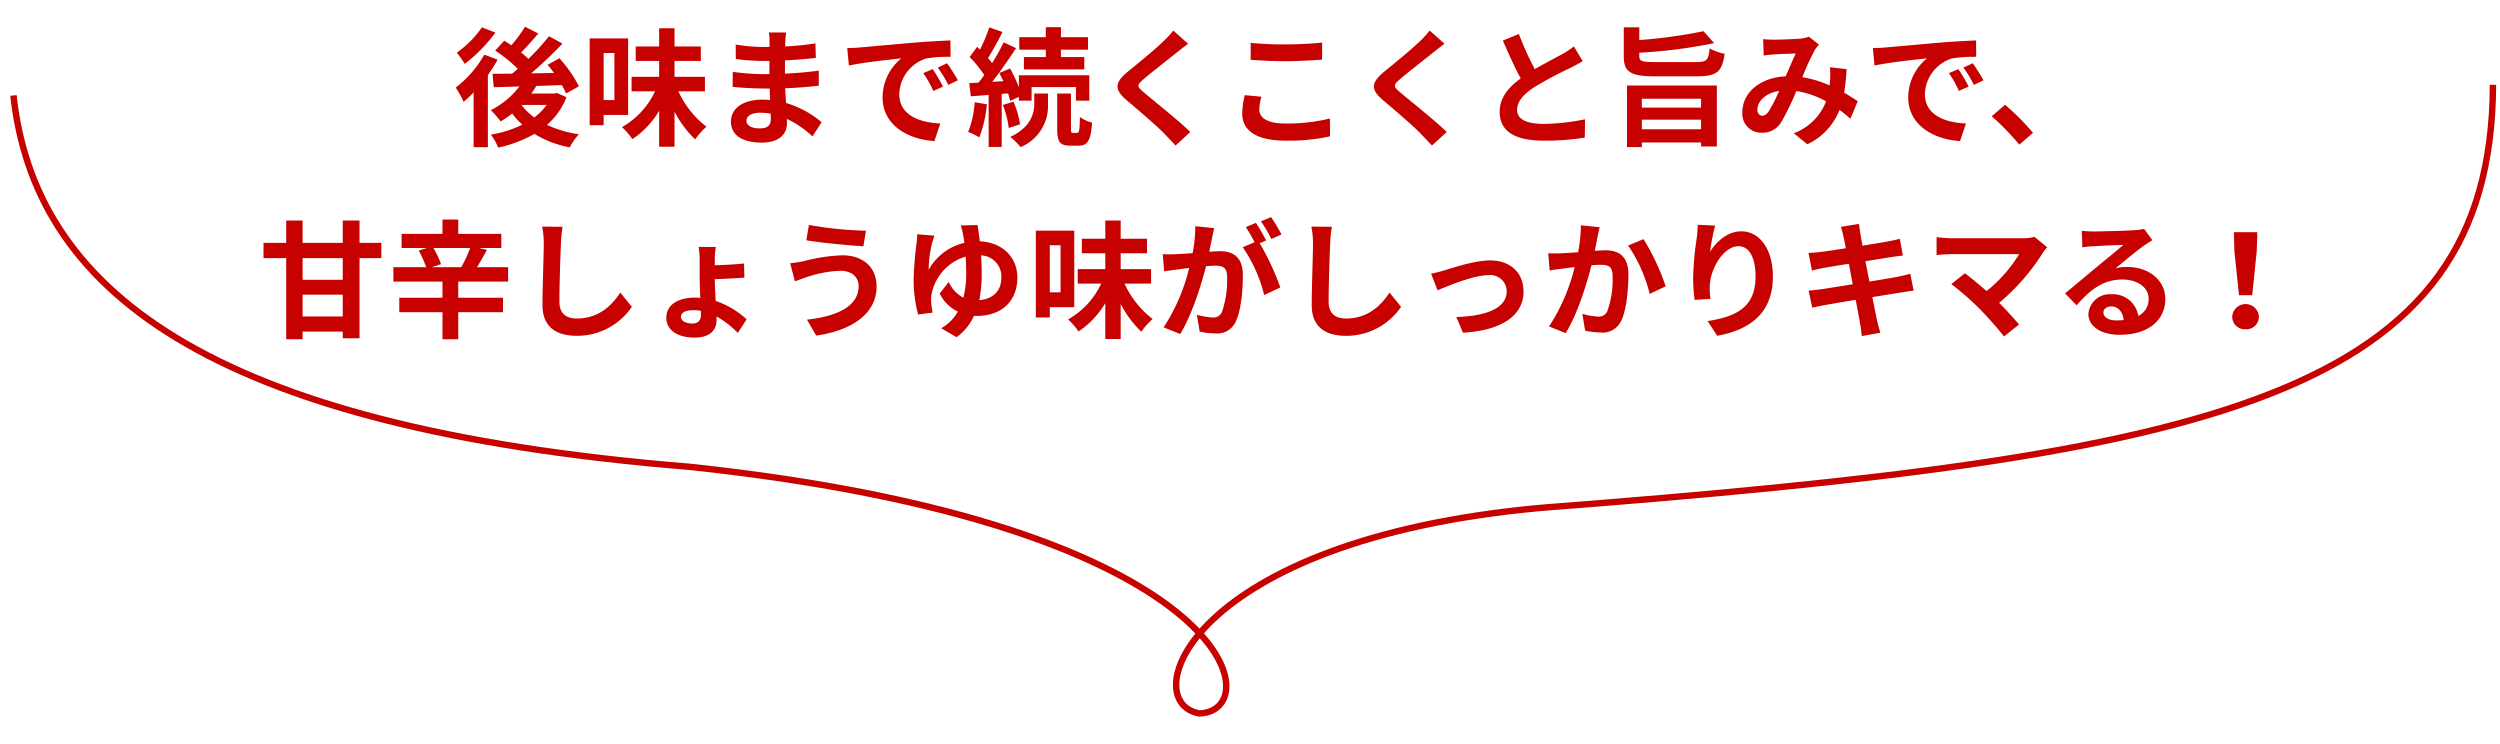 <svg xmlns="http://www.w3.org/2000/svg" xmlns:xlink="http://www.w3.org/1999/xlink" width="390" height="116" viewBox="0 0 390 116">
  <defs>
    <clipPath id="clip-path">
      <rect id="長方形_680" data-name="長方形 680" width="390" height="116" transform="translate(3110 2866)" fill="none" stroke="#707070" stroke-width="1"/>
    </clipPath>
  </defs>
  <g id="kokuumarich-img-recipe-ttl-single" transform="translate(-3110 -2866)" clip-path="url(#clip-path)">
    <g id="グループ_5231" data-name="グループ 5231" transform="translate(2653.905 458.518)">
      <path id="パス_4536" data-name="パス 4536" d="M45.086,6.08a16.711,16.711,0,0,1-3.92,3.96,18.2,18.2,0,0,1,1.24,1.74,24.588,24.588,0,0,0,4.78-4.88Zm.36,4.26a16.788,16.788,0,0,1-4.46,5.14,14.446,14.446,0,0,1,1.24,2.22,17.707,17.707,0,0,0,1.56-1.48v8.56h2.22V13.54a26.8,26.8,0,0,0,1.52-2.42Zm5.84,7.84h3.88a8.9,8.9,0,0,1-1.92,1.96,9.132,9.132,0,0,1-1.98-1.94Zm5.5-1.86-.38.08h-3.62c.28-.38.54-.78.78-1.18,1.3-.04,2.66-.08,3.98-.14a11.546,11.546,0,0,1,.66,1.32l2-1.12a19.719,19.719,0,0,0-3.04-4.38l-1.84,1.02c.34.4.68.82,1,1.28l-3.58.06a63.917,63.917,0,0,0,4.9-4.64l-2.1-1.16A35.884,35.884,0,0,1,52.326,11a15.038,15.038,0,0,0-1.14-1c.84-.84,1.82-1.92,2.68-2.96l-2.06-1.06a20.715,20.715,0,0,1-2.14,2.9c-.38-.26-.76-.5-1.1-.72L47.146,9.7a22.751,22.751,0,0,1,3.52,2.84c-.28.26-.58.52-.86.76-1.14.02-2.18.02-3.08.02l.2,2.1,4-.12a12.91,12.91,0,0,1-4.46,3.7,13.862,13.862,0,0,1,1.54,1.76,19.347,19.347,0,0,0,1.8-1.24,10.9,10.9,0,0,0,1.58,1.74,17.291,17.291,0,0,1-4.92,1.56,7.735,7.735,0,0,1,1.14,2.02,19.546,19.546,0,0,0,5.66-2.14,16.2,16.2,0,0,0,5.52,2.1,8.893,8.893,0,0,1,1.42-2.04,17.946,17.946,0,0,1-4.98-1.46,10.925,10.925,0,0,0,3.04-4.32Zm8.96-6.24v7.34h-1.68V10.08Zm2.14,9.66V7.8h-6V21.34h2.18v-1.6Zm11.98-3.68V13.8h-4.74V11.32h4.1V9.06h-4.1V6.22h-2.4V9.06h-3.66v2.26h3.66V13.8h-4.3v2.26h3.66a12.492,12.492,0,0,1-5.16,5.58,11.043,11.043,0,0,1,1.62,1.88,13.681,13.681,0,0,0,4.18-4.42v5.6h2.4V19.24a16.552,16.552,0,0,0,3.22,4.32,11.215,11.215,0,0,1,1.76-1.98,14.691,14.691,0,0,1-4.38-5.52Zm10.28,4.32c0,1.14-.68,1.46-1.74,1.46-1.36,0-2.06-.48-2.06-1.22,0-.68.76-1.22,2.16-1.22a10.613,10.613,0,0,1,1.62.14C90.146,19.88,90.146,20.16,90.146,20.38Zm7.92.5a15.319,15.319,0,0,0-5.54-3c-.06-.76-.1-1.56-.14-2.3,1.92-.06,3.46-.2,5.24-.4V12.84c-1.62.2-3.28.38-5.28.46l.02-2.06c1.9-.1,3.5-.26,4.8-.38l-.06-2.28a41.5,41.5,0,0,1-4.72.48l.02-.78a13.236,13.236,0,0,1,.14-1.4h-2.7a7.928,7.928,0,0,1,.1,1.36v.9h-.98a26.218,26.218,0,0,1-4.3-.38l.02,2.26a32.982,32.982,0,0,0,4.3.3h.94v2.06h-.94a35.929,35.929,0,0,1-4.78-.36l-.02,2.34c1.32.16,3.6.26,4.76.26h1.02c.02.58.04,1.2.08,1.8a12.156,12.156,0,0,0-1.22-.06c-3.06,0-4.9,1.4-4.9,3.4,0,2.1,1.68,3.3,4.84,3.3,2.62,0,3.9-1.3,3.9-3,0-.2,0-.44-.02-.7a15,15,0,0,1,4,2.74Zm17.34-8.28-1.48.62a15.431,15.431,0,0,1,1.56,2.78l1.52-.68A26.212,26.212,0,0,0,115.406,12.6Zm2.24-.92-1.46.68a17.6,17.6,0,0,1,1.64,2.7l1.5-.72A29.915,29.915,0,0,0,117.646,11.68Zm-15.58-2.36.26,2.72c2.3-.5,6.46-.94,8.18-1.12a7.854,7.854,0,0,0-2.92,6.1c0,4.3,3.92,6.54,8.08,6.8l.92-2.74c-3.36-.16-6.4-1.34-6.4-4.6a6.012,6.012,0,0,1,4.18-5.54,20.453,20.453,0,0,1,3.82-.26l-.02-2.56c-1.4.06-3.56.18-5.6.34-3.62.32-6.9.62-8.56.76C103.626,9.26,102.866,9.3,102.066,9.32Zm30.98,1.4h-3.42v1.92h9.42V10.72h-3.64V9.56h4.22V7.62h-4.22V6.06h-2.36V7.62h-4.14V9.56h4.14Zm-11.1,7.04a14.576,14.576,0,0,1-1.02,4.64,9.99,9.99,0,0,1,1.74.84,18.358,18.358,0,0,0,1.18-5.16Zm5.22-1.38c.12.44.24.84.3,1.18l1.38-.64v.6h1.98V15.4h6.92v2.12h2.08V13.56h-10.98v1.88a20.674,20.674,0,0,0-1.38-2.94l-1.68.7c.22.4.44.84.64,1.28l-1.74.1c1.26-1.6,2.62-3.58,3.72-5.26l-1.94-.9a32.242,32.242,0,0,1-1.8,3.24,10.059,10.059,0,0,0-.64-.78,45.024,45.024,0,0,0,2.26-4.08l-2.06-.72a24.542,24.542,0,0,1-1.44,3.46c-.16-.14-.32-.28-.46-.42l-1.16,1.6a18.405,18.405,0,0,1,2.28,2.8c-.3.42-.6.82-.9,1.18l-1.44.08.24,2.06,2.78-.22v8.12h2.04V16.46Zm-.82,1.8a15.9,15.9,0,0,1,.92,3.6l1.76-.58a14.615,14.615,0,0,0-1.02-3.52Zm4.9-.22c0,1.46-.46,3.66-3.74,5.22a11.059,11.059,0,0,1,1.62,1.58,6.963,6.963,0,0,0,4.26-6.76V16.4h-2.14Zm6.02,4.58c-.26,0-.3-.08-.3-.62V16.4h-2.14v5.52c0,1.98.36,2.62,2.06,2.62h1.28c1.36,0,1.9-.74,2.1-3.6a5.357,5.357,0,0,1-1.9-.88c-.04,2.16-.14,2.48-.42,2.48Zm15.66-15.96a13.681,13.681,0,0,1-1.52,1.66c-1.34,1.32-4.06,3.52-5.6,4.78-1.98,1.64-2.14,2.74-.18,4.4,1.82,1.54,4.84,4.12,5.92,5.26.56.6,1.18,1.22,1.74,1.84l2.3-2.12c-1.96-1.9-5.78-4.92-7.26-6.18-1.08-.92-1.1-1.14-.04-2.04,1.32-1.14,3.94-3.16,5.22-4.2.46-.36,1.12-.88,1.74-1.34Zm12.08,4.56c1.62.12,3.34.22,5.42.22,1.88,0,4.34-.14,5.72-.24V8.46c-1.52.16-3.78.28-5.74.28a51.909,51.909,0,0,1-5.4-.24Zm-.92,5.52a12.74,12.74,0,0,0-.4,2.86c0,2.72,2.28,4.24,6.82,4.24a30.24,30.24,0,0,0,6.88-.68l-.02-2.78a28.086,28.086,0,0,1-6.96.78c-2.86,0-4.06-.92-4.06-2.18a8.217,8.217,0,0,1,.34-2Zm28.84-10.08a13.681,13.681,0,0,1-1.52,1.66c-1.34,1.32-4.06,3.52-5.6,4.78-1.98,1.64-2.14,2.74-.18,4.4,1.82,1.54,4.84,4.12,5.92,5.26.56.6,1.18,1.22,1.74,1.84l2.3-2.12c-1.96-1.9-5.78-4.92-7.26-6.18-1.08-.92-1.1-1.14-.04-2.04,1.32-1.14,3.94-3.16,5.22-4.2.46-.36,1.12-.88,1.74-1.34Zm22.5,2.48a13.675,13.675,0,0,1-1.82,1.2c-.94.52-2.66,1.4-4.28,2.34a46.434,46.434,0,0,1-2.48-5.48l-2.5,1.02c.9,2.1,1.86,4.2,2.78,5.9-1.9,1.4-3.28,3.02-3.28,5.22,0,3.4,2.98,4.5,6.92,4.5a38.736,38.736,0,0,0,6.36-.48l.04-2.86a33.126,33.126,0,0,1-6.48.72c-2.74,0-4.12-.76-4.12-2.18,0-1.38,1.1-2.52,2.76-3.6a60.655,60.655,0,0,1,5.52-2.94c.72-.36,1.36-.7,1.96-1.06Zm19.84,8.16V18.6h-9.24V17.22Zm-9.24,4.76v-1.5h9.24v1.5Zm-2.32,2.78h2.32v-.72h9.24v.62h2.46v-9.5h-14.02Zm4.42-13.26c-2.12,0-2.5-.12-2.5-.94v-.52a78.986,78.986,0,0,0,11.68-1.5l-1.66-1.86a76.831,76.831,0,0,1-10.02,1.38V6.08h-2.42v4.54c0,2.44,1.08,3.1,4.92,3.1h6.46c3.16,0,3.96-.7,4.36-3.52a7.633,7.633,0,0,1-2.34-.84c-.18,1.84-.44,2.14-2.12,2.14Zm17.7,7.68c-.36.5-.64.68-1.04.68s-.74-.38-.74-.94c0-1.24,1.2-2.58,3.4-2.92A25.617,25.617,0,0,1,245.826,19.18Zm13.88-1.58c-.58-.38-1.3-.86-2.12-1.32a32.59,32.59,0,0,0,.38-3.68l-2.6-.3a12.843,12.843,0,0,1,.02,2.16c-.02.22-.04.44-.06.68a17.357,17.357,0,0,0-4.26-1.28,38.33,38.33,0,0,1,1.94-4.24,4.636,4.636,0,0,1,.66-.84l-1.58-1.24a4.909,4.909,0,0,1-1.34.3c-.92.08-3.04.16-4.16.16a16.026,16.026,0,0,1-1.64-.08l.1,2.56c.5-.08,1.2-.16,1.62-.18.9-.06,2.6-.12,3.38-.14-.46.94-1.02,2.28-1.58,3.56-3.98.18-6.76,2.54-6.76,5.6a2.953,2.953,0,0,0,3.04,3.2,3.385,3.385,0,0,0,3.08-1.74,41.184,41.184,0,0,0,2.3-4.76,13.883,13.883,0,0,1,4.64,1.6,8.541,8.541,0,0,1-5.04,4.98l2.12,1.72a9.921,9.921,0,0,0,5.02-5.36c.6.44,1.18.92,1.7,1.38Zm15.7-5-1.48.62a15.432,15.432,0,0,1,1.56,2.78l1.52-.68A26.21,26.21,0,0,0,275.406,12.6Zm2.24-.92-1.46.68a17.594,17.594,0,0,1,1.64,2.7l1.5-.72A29.919,29.919,0,0,0,277.646,11.68Zm-15.58-2.36.26,2.72c2.3-.5,6.46-.94,8.18-1.12a7.854,7.854,0,0,0-2.92,6.1c0,4.3,3.92,6.54,8.08,6.8l.92-2.74c-3.36-.16-6.4-1.34-6.4-4.6a6.012,6.012,0,0,1,4.18-5.54,20.453,20.453,0,0,1,3.82-.26l-.02-2.56c-1.4.06-3.56.18-5.6.34-3.62.32-6.9.62-8.56.76C263.626,9.26,262.866,9.3,262.066,9.32Zm24.98,13.22a37.489,37.489,0,0,0-4.36-4.38l-2.08,1.8a37.535,37.535,0,0,1,4.3,4.42ZM23.366,45.46h-6.26V42.08h6.26Zm-6.26,5.72v-3.4h6.26v3.4ZM29.386,39.7h-3.4V36.22h-2.62V39.7h-6.26V36.22h-2.56V39.7h-3.54v2.38h3.54V54.74h2.56v-1.2h6.26v1.04h2.62V42.08h3.4Zm13.86.8a19.542,19.542,0,0,1-1.4,3h-4.6l1.46-.48a14.849,14.849,0,0,0-1.2-2.52Zm5.92,5.24V43.5h-4.86c.5-.8,1.04-1.76,1.56-2.7l-1.26-.3h3.5V38.3h-6.72V36.06h-2.46V38.3h-6.38v2.2h3.96l-1.28.4a18.258,18.258,0,0,1,1.16,2.6h-5.12v2.24h7.66v2.52h-6.74v2.26h6.74v4.22h2.46V50.52h6.98V48.26h-6.98V45.74Zm5.3-8.58a12.436,12.436,0,0,1,.26,2.68c0,1.7-.2,6.9-.2,9.56,0,3.38,2.1,4.8,5.34,4.8a10.308,10.308,0,0,0,8.6-4.52l-1.8-2.22c-1.42,2.16-3.5,4.04-6.78,4.04-1.52,0-2.72-.64-2.72-2.64,0-2.46.14-6.9.24-9.02a20.327,20.327,0,0,1,.26-2.64Zm24.78,13.72c0,.92-.42,1.4-1.32,1.4-1.1,0-1.8-.44-1.8-1.02,0-.66.68-1.06,1.94-1.06a7.615,7.615,0,0,1,1.18.1Zm7.12.74a13.653,13.653,0,0,0-4.82-2.86c-.06-1.24-.14-2.56-.14-3.4,1.32-.04,3.3-.12,4.62-.24l-.06-2.2c-1.32.14-3.26.24-4.56.28v-.92a11.76,11.76,0,0,1,.16-1.94h-2.68a11.246,11.246,0,0,1,.16,1.96v2.8c0,.9.06,2.06.1,3.18-.26-.02-.52-.04-.78-.04-2.88,0-4.52,1.24-4.52,3.14,0,2.08,1.98,3.1,4.38,3.1,2.64,0,3.46-1.34,3.46-2.8v-.5a14.914,14.914,0,0,1,3.32,2.58Zm17.48-5.2c0,3.1-3.14,4.7-8.06,5.26l1.44,2.48c5.5-.76,9.42-3.4,9.42-7.64,0-3.1-2.2-4.88-5.34-4.88a27.438,27.438,0,0,0-5.98.9,19.419,19.419,0,0,1-2.16.34l.74,2.82c.58-.2,1.34-.5,1.92-.68a17.771,17.771,0,0,1,5.16-.96C102.846,44.04,103.846,45.12,103.846,46.42Zm-7.76-9.52-.4,2.4c2.28.4,6.58.78,8.9.94l.4-2.44A55.944,55.944,0,0,1,96.086,36.9Zm26.58,11.74a21.175,21.175,0,0,0,.38-4.2c0-.94-.04-1.88-.1-2.78a3.273,3.273,0,0,1,3.16,3.5C126.106,47.12,124.886,48.46,122.666,48.64Zm-2.88-11.66a12.676,12.676,0,0,1,.34,1.38c.08.38.14.82.22,1.34a8.562,8.562,0,0,0-5.58,4.22,18.735,18.735,0,0,1,.52-4.14c.1-.34.24-.78.38-1.2l-2.7-.22a6.28,6.28,0,0,1-.06,1.18,56.426,56.426,0,0,0-.48,5.84,21.021,21.021,0,0,0,.7,5.5l2.26-.3a13.739,13.739,0,0,1-.24-1.94,5.185,5.185,0,0,1,.08-.96,7.643,7.643,0,0,1,5.32-5.84c.04.84.08,1.72.08,2.58a14.9,14.9,0,0,1-.44,3.84,5.178,5.178,0,0,1-2.28-2.46l-1.42,1.8a6.066,6.066,0,0,0,2.84,2.82,6.761,6.761,0,0,1-2.6,2.6l2.4,1.4a8.5,8.5,0,0,0,2.72-3.34,2.174,2.174,0,0,0,.36.02c4.24,0,6.4-2.58,6.4-5.98,0-3.12-2.26-5.5-5.86-5.66-.12-1.04-.26-1.94-.36-2.54Zm15.56,3.1v7.34h-1.68V40.08Zm2.14,9.66V37.8h-6V51.34h2.18v-1.6Zm11.98-3.68V43.8h-4.74V41.32h4.1V39.06h-4.1V36.22h-2.4v2.84h-3.66v2.26h3.66V43.8h-4.3v2.26h3.66a12.492,12.492,0,0,1-5.16,5.58,11.043,11.043,0,0,1,1.62,1.88,13.681,13.681,0,0,0,4.18-4.42v5.6h2.4V49.24a16.552,16.552,0,0,0,3.22,4.32,11.215,11.215,0,0,1,1.76-1.98,14.691,14.691,0,0,1-4.38-5.52Zm20.34-7.66a23.669,23.669,0,0,0-1.62-2.72l-1.58.66a19.955,19.955,0,0,1,1.62,2.76Zm-13.44-1.3a21.929,21.929,0,0,1-.42,4.2c-1,.08-1.94.14-2.56.16a18.389,18.389,0,0,1-2.1,0l.22,2.68c.62-.1,1.64-.24,2.2-.3.38-.06,1-.14,1.7-.22a29.377,29.377,0,0,1-3.98,9.26l2.58,1.04c1.82-2.92,3.26-7.58,4.04-10.58.56-.04,1.04-.08,1.36-.08,1.24,0,1.92.22,1.92,1.8a15.122,15.122,0,0,1-.8,5.42,1.456,1.456,0,0,1-1.48.86,11.557,11.557,0,0,1-2.44-.42l.44,2.62a11.213,11.213,0,0,0,2.36.28,3.165,3.165,0,0,0,3.26-1.82c.84-1.72,1.12-4.88,1.12-7.22,0-2.84-1.48-3.78-3.58-3.78-.4,0-1,.04-1.66.08.14-.72.3-1.44.42-2.04.1-.5.22-1.12.34-1.64Zm11.06,2.22c-.4-.74-1.1-2-1.6-2.74l-1.58.66a22.113,22.113,0,0,1,1.36,2.36l-1.84.78a22.429,22.429,0,0,1,3.34,7.46l2.52-1.18a39.354,39.354,0,0,0-3.22-6.9Zm7.04-2.16a12.435,12.435,0,0,1,.26,2.68c0,1.7-.2,6.9-.2,9.56,0,3.38,2.1,4.8,5.34,4.8a10.308,10.308,0,0,0,8.6-4.52l-1.8-2.22c-1.42,2.16-3.5,4.04-6.78,4.04-1.52,0-2.72-.64-2.72-2.64,0-2.46.14-6.9.24-9.02a20.327,20.327,0,0,1,.26-2.64Zm18.68,7.34,1.02,2.6c1.7-.72,5.64-2.36,7.94-2.36a2.553,2.553,0,0,1,2.84,2.52c0,2.7-3.36,3.88-7.86,4l1.04,2.46c6.3-.38,9.44-2.84,9.44-6.42,0-3-2.1-4.86-5.22-4.86-2.4,0-5.76,1.14-7.1,1.54A16.922,16.922,0,0,1,193.146,44.5Zm23.36-7.54a21.928,21.928,0,0,1-.42,4.2c-1,.08-1.94.14-2.56.16a18.39,18.39,0,0,1-2.1,0l.22,2.68c.62-.1,1.64-.24,2.2-.3.38-.06,1-.14,1.7-.22a29.44,29.44,0,0,1-4,9.26l2.6,1.04c1.82-2.92,3.26-7.58,4.02-10.58.56-.04,1.04-.08,1.36-.08,1.26,0,1.94.22,1.94,1.8a14.649,14.649,0,0,1-.82,5.42,1.44,1.44,0,0,1-1.48.86,11.4,11.4,0,0,1-2.42-.42l.44,2.62a11.056,11.056,0,0,0,2.36.28,3.181,3.181,0,0,0,3.26-1.82c.84-1.72,1.12-4.88,1.12-7.22,0-2.84-1.48-3.78-3.58-3.78-.4,0-1,.04-1.66.08.14-.72.3-1.44.4-2.04.1-.5.24-1.12.36-1.64Zm7.38,3.16a22.875,22.875,0,0,1,3.36,7.54l2.5-1.18a35.7,35.7,0,0,0-3.46-7.36Zm10.86-3.24c-.02.56-.06,1.36-.16,2.08a48.031,48.031,0,0,0-.56,6.34,25.623,25.623,0,0,0,.24,3.3l2.46-.16a11.892,11.892,0,0,1-.1-2.1c.1-2.6,2.14-6.12,4.48-6.12,1.64,0,2.66,1.7,2.66,4.76,0,4.8-3.08,6.24-7.48,6.92l1.5,2.3c5.24-.96,8.68-3.64,8.68-9.24,0-4.36-2.14-7.06-4.9-7.06-2.24,0-3.96,1.68-4.9,3.2a32.337,32.337,0,0,1,.8-4.1Zm33.16,7.64c-.52.16-1.26.32-2.04.48-.9.18-2.54.44-4.34.74l-.62-3.18,4-.64c.6-.08,1.4-.2,1.84-.24l-.48-2.62c-.48.14-1.24.3-1.88.42-.72.14-2.24.38-3.94.66-.16-.9-.28-1.56-.32-1.84-.1-.48-.16-1.16-.22-1.56l-2.82.46c.14.48.28.96.4,1.52.06.32.2.98.36,1.82-1.72.28-3.26.5-3.96.58-.62.08-1.22.12-1.86.14l.54,2.76c.6-.16,1.14-.28,1.84-.42.62-.1,2.16-.36,3.92-.64l.6,3.2c-2.02.32-3.88.62-4.8.76-.64.08-1.54.2-2.08.22l.56,2.68c.46-.12,1.14-.26,2-.42s2.74-.48,4.78-.82c.32,1.68.58,3.06.68,3.64.12.58.18,1.26.28,2.02l2.88-.52c-.18-.64-.38-1.36-.52-1.96-.12-.62-.4-1.96-.72-3.6,1.76-.28,3.38-.54,4.34-.7.76-.12,1.58-.26,2.1-.3Zm19.36-5.76a6.46,6.46,0,0,1-1.86.22h-11.1a19.2,19.2,0,0,1-2.3-.18v2.8c.42-.04,1.5-.14,2.3-.14h10.58a22.2,22.2,0,0,1-5.08,5.76c-1.26-1.1-2.58-2.18-3.38-2.78l-2.12,1.7a42.545,42.545,0,0,1,4.4,3.84,55.573,55.573,0,0,1,3.82,4.32l2.34-1.86c-.78-.94-1.96-2.24-3.1-3.38a33.321,33.321,0,0,0,6.82-7.82,5.444,5.444,0,0,1,.68-.84Zm12.76,13.04c-1.16,0-2-.5-2-1.24,0-.5.48-.94,1.22-.94,1.08,0,1.82.84,1.94,2.12A10.443,10.443,0,0,1,300.026,51.8Zm4.36-14.28a9.551,9.551,0,0,1-1.52.2c-1.12.1-5.36.2-6.4.2-.56,0-1.24-.04-1.8-.1l.08,2.58a13.069,13.069,0,0,1,1.62-.16c1.04-.08,3.76-.2,4.78-.22-.98.86-3.04,2.52-4.14,3.44-1.18.96-3.56,2.98-4.96,4.12l1.8,1.86c2.12-2.4,4.1-4.02,7.14-4.02,2.3,0,4.1,1.2,4.1,2.98a2.888,2.888,0,0,1-1.62,2.7,3.988,3.988,0,0,0-4.22-3.38,3.328,3.328,0,0,0-3.56,3.08c0,1.98,2.08,3.24,4.84,3.24,4.78,0,7.16-2.48,7.16-5.6,0-2.88-2.56-4.98-5.92-4.98a6.66,6.66,0,0,0-1.86.22c1.24-1,3.32-2.76,4.38-3.5q.66-.45,1.38-.9Zm14.8,10.34h2.06l.7-6.84.1-2.98h-3.66l.08,2.98Zm1.02,5.32a1.956,1.956,0,0,0,2.08-1.96,2.083,2.083,0,0,0-4.16,0A1.956,1.956,0,0,0,320.206,53.18Z" transform="translate(486.196 2405.668)" fill="#c70000"/>
      <path id="パス_4535" data-name="パス 4535" d="M3.277,0C-7.322,27.975,5.9,59.433,70.969,99.508c71.689,46.7,63.3,75.045,53.389,70.381-8.049-6.076,10.686-24.877,61.955-4.419,97.735,40.7,140.084,51.949,162.372,8.652" transform="translate(455.27 2423.862) rotate(-27)" fill="none" stroke="#c70000" stroke-miterlimit="10" stroke-width="1"/>
    </g>
  </g>
</svg>
